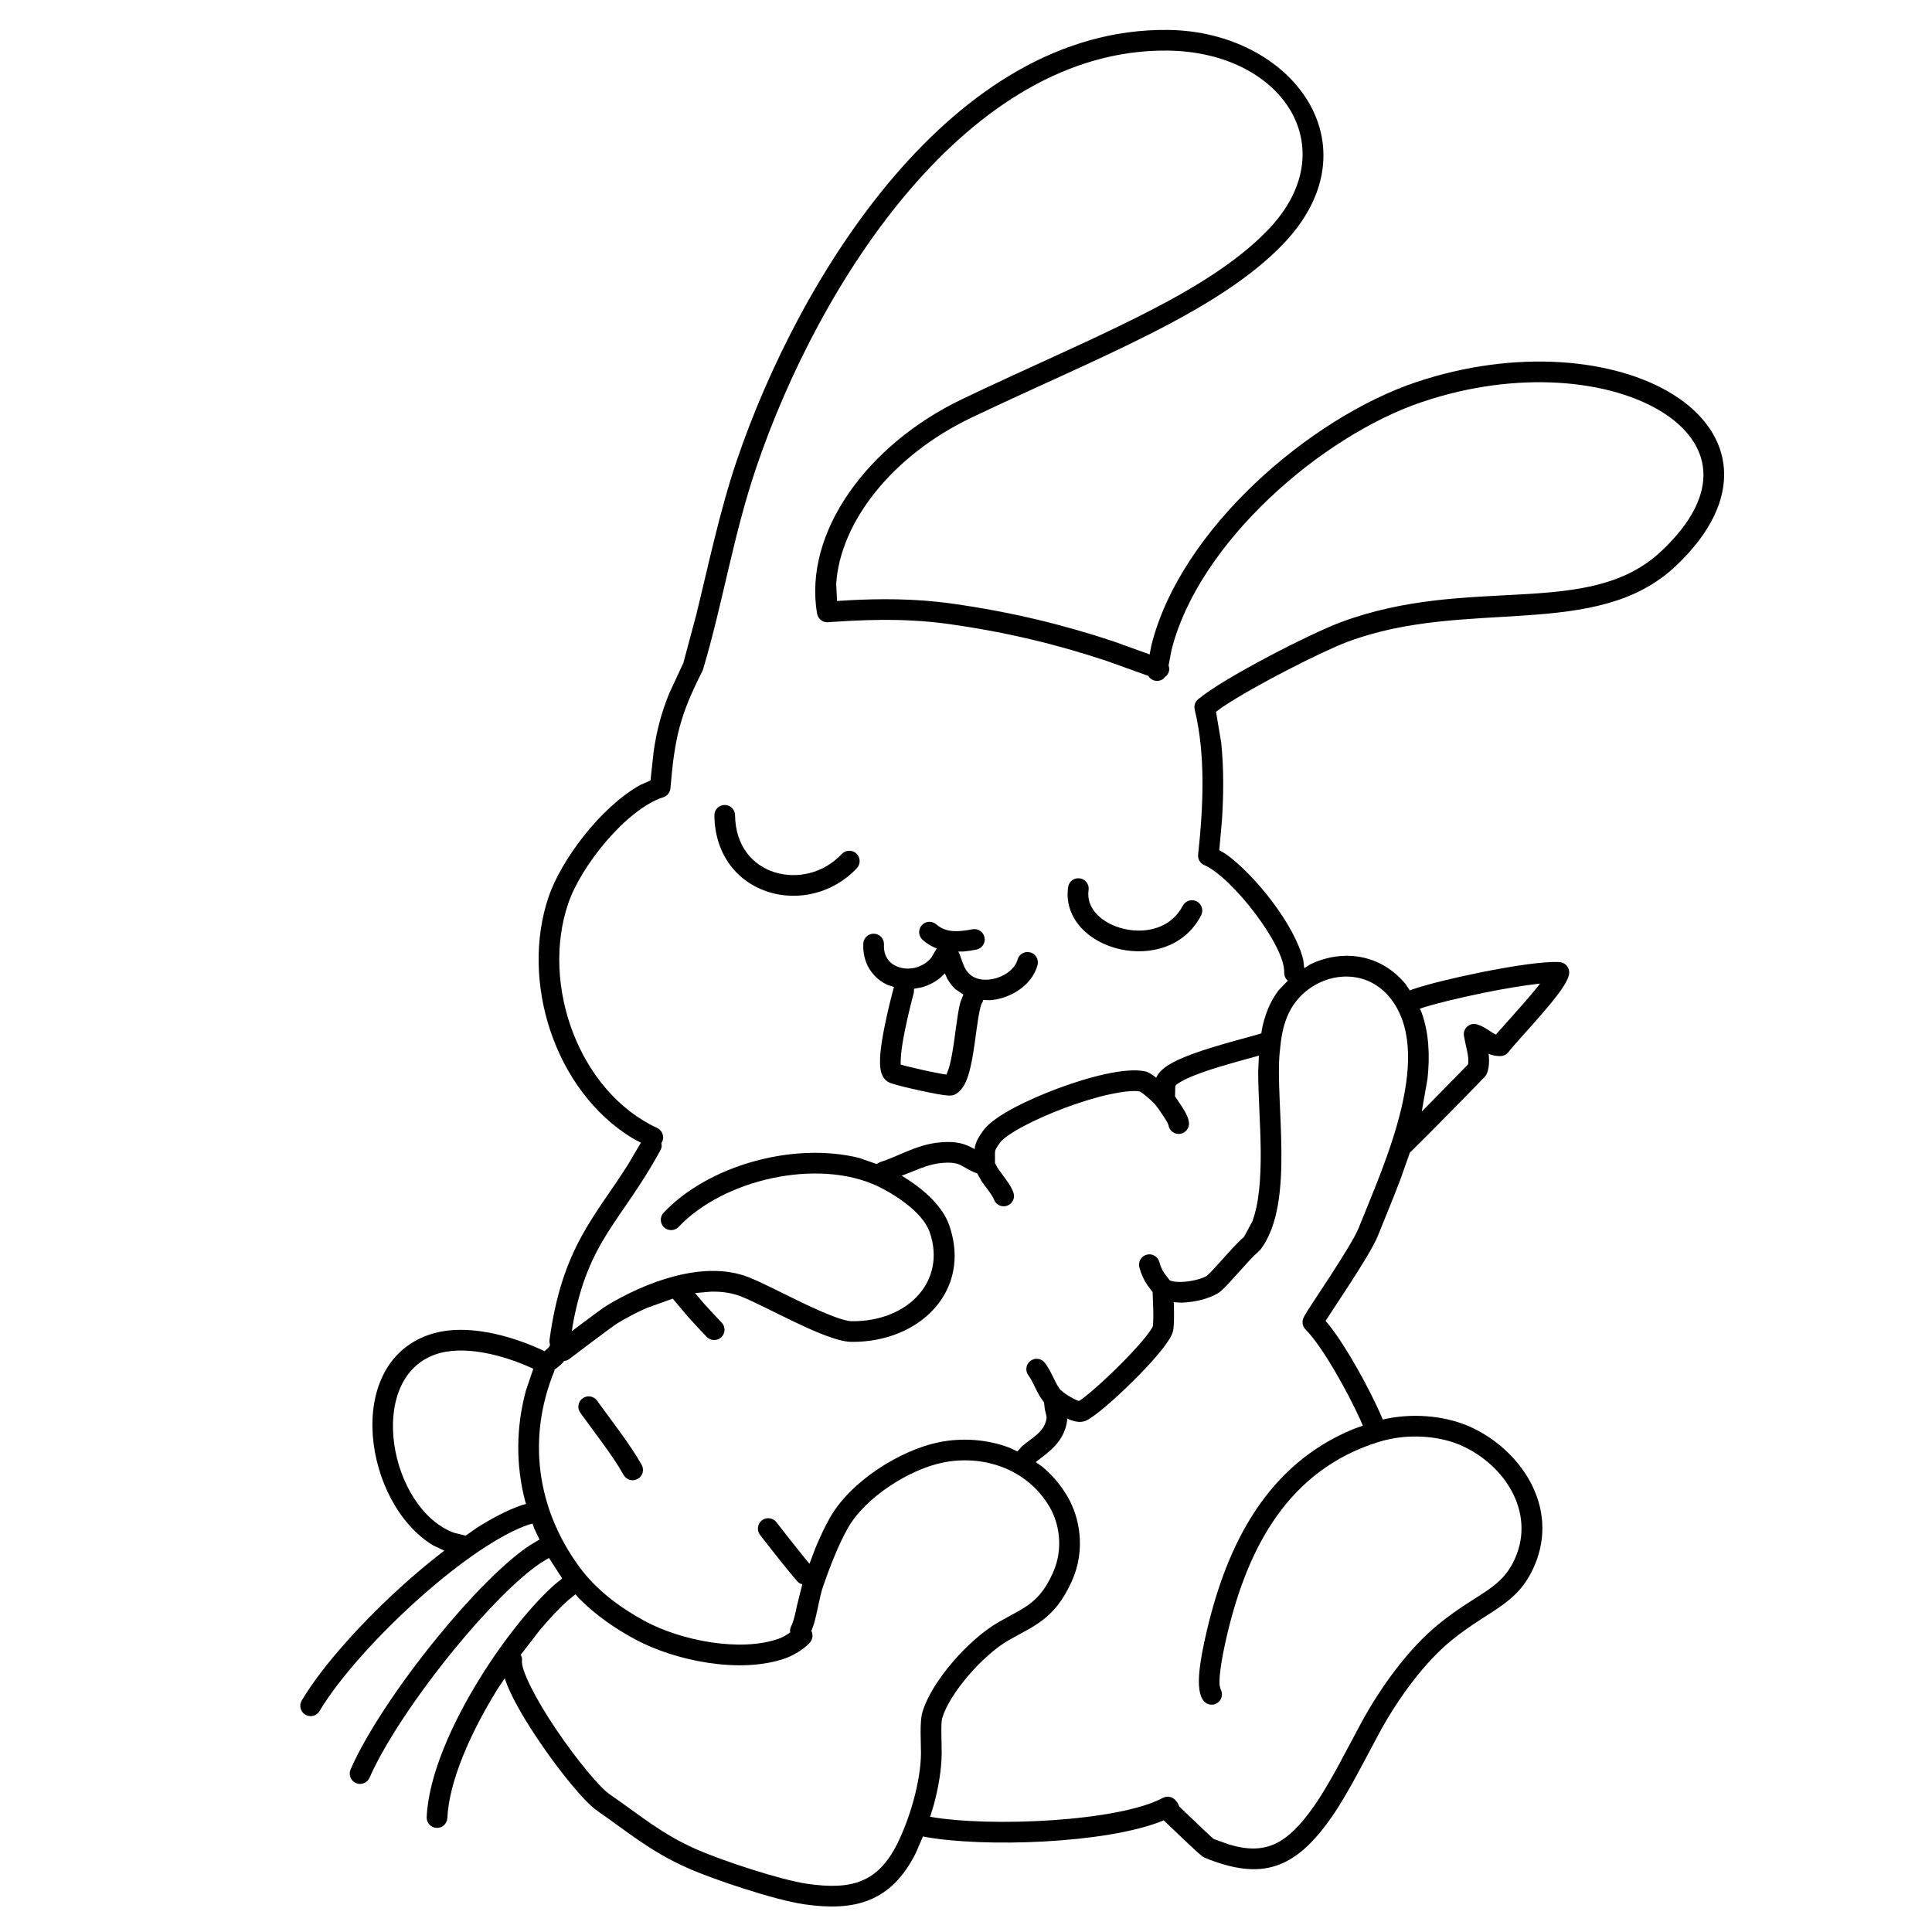 <?xml version="1.0" encoding="UTF-8"?>
<!-- Uploaded to: ICON Repo, www.svgrepo.com, Generator: ICON Repo Mixer Tools -->
<svg fill="#000000" width="800px" height="800px" version="1.1" viewBox="144 144 512 512" xmlns="http://www.w3.org/2000/svg">
 <path d="m357.16 648.66c-7.727-1.109-23.957-6.504-31.078-9.68-9.766-4.356-15.629-9.434-23.75-15.055-3.469-2.398-10.023-10.461-15.418-18.441-3.184-4.695-6.535-10.148-8.465-14.812l-0.684-1.914-1.934 2.891c-7.215 11.652-12.824 24.43-13.277 34.152-0.07 1.512-1.355 2.68-2.867 2.606-1.512-0.066-2.68-1.352-2.613-2.863 0.523-11.172 6.766-24.953 14.094-36.785 6.422-10.371 14.008-19.746 20.012-24.996l1.82-1.449-3.519-5.441-2.211 1.324c-6.078 4.109-14.691 12.863-23.082 23.133-9.512 11.648-18.262 24.656-22.254 33.785-0.605 1.391-2.223 2.019-3.606 1.414-1.391-0.609-2.023-2.223-1.418-3.606 4.277-9.812 13.406-23.27 23.027-35.051 8.336-10.219 17.43-19.645 24.418-24.316l2.625-1.566-1.43-2.984-0.41-1.234-1.109 0.297c-7.387 2.523-17.766 9.656-27.984 18.66-11.555 10.168-22.242 22.094-27.367 30.727-0.777 1.301-2.465 1.727-3.762 0.953-1.301-0.773-1.727-2.461-0.953-3.758 5.543-9.328 16.699-21.684 28.453-32.039 2.898-2.547 5.887-5.019 8.867-7.316l0.48-0.344-3.039-1.449c-18.176-11.07-23.859-47.621-1.289-55.688 9.746-3.488 22.105 0.273 29.68 3.707l1.16 0.562 0.539-0.453c0.59-0.52 1.039-1.004 0.926-1.367-0.129-0.395-0.16-0.805-0.109-1.215 3.34-24.504 12.031-32.539 20.832-46.484l3.371-5.738-2.262-1.215c-20.625-12.582-29.793-41.594-22.176-63.969 3.293-9.668 13.664-23.66 24.203-29.578l2.789-1.242 0.84-7.731c0.82-5.59 2.019-10.137 4.109-15.305l3.758-8.094 3.391-12.668c3.269-13.301 6.281-27.797 10.797-41.07 16.477-48.477 57.07-114.73 114.31-114.02 32.77 0.395 55.418 30.516 30.598 56.586-17.473 18.348-49.824 30.426-82.867 46.219-20.871 9.988-34.688 27.609-35.73 44.023l0.23 4.504 3.586-0.215c7.188-0.371 16.672-0.52 26.75 0.891 15.832 2.211 29.672 5.629 42.891 10.016l9.613 3.469 0.438-2.312c7.711-31.137 42.441-60.512 70.102-69.812 26.535-8.93 52.855-6.336 68.191 3.25 16.152 10.102 19.574 27.688 0.602 45.531-21.039 19.777-55.27 8.203-86.863 19.992-6.668 2.492-24.559 11.551-33.082 17.242l-1.801 1.316 1.371 8.137c0.711 6.781 0.637 13.754 0.215 20.465l-0.719 8.062 1.82 1.082c7.852 5.684 18.191 18.848 20.426 27.945l0.27 2.258 1.613-1.023c8.168-3.957 18.445-3.043 25.266 5.266l1.105 1.648 0.762-0.297c3.84-1.328 11.055-3.082 18.156-4.516 8.02-1.609 16.746-2.988 20.797-2.684 1.688 0.125 2.848 1.75 2.434 3.465-0.434 1.613-1.715 3.492-2.973 5.16-1.367 1.805-3.09 3.856-4.82 5.836-3.488 4.004-7.047 7.812-8.203 9.352-0.516 0.676-1.332 1.086-2.191 1.082-1 0-1.852-0.156-2.625-0.406l-0.469-0.191 0.086 0.785c0.105 1.449 0.02 2.934-0.492 4.324-0.098 0.289-0.262 0.57-0.523 0.883-0.973 1.094-16.25 16.652-19.453 19.734l-0.465 0.422-2.539 7.184c-2.121 5.582-4.289 10.688-5.922 14.824-1.191 2.981-4.766 8.66-7.969 13.582-1.996 3.078-3.969 6.059-5.285 8.062l-0.625 0.973 0.961 1.16c5.012 6.383 10.652 17.039 13.387 23.129l0.801 1.867 0.75-0.188c8.621-1.785 16.867-0.363 22.277 2.043 13.254 5.91 23.953 21.086 17.176 36.852-4.469 10.391-11.695 11.461-21.914 19.738-7.266 5.875-14.238 15.523-18.988 24.188-3.586 6.578-8.316 16.164-12.77 22.59-9.746 14.02-18.582 17.043-33.637 10.93l-0.504-0.273-0.238-0.164c-1.332-0.965-7.633-7.078-9.816-9.141l-0.41-0.391-0.551 0.258c-15 5.949-47.176 6.984-62.695 4.144l-0.535-0.121-1.883 4.363c-6.555 13.16-16.367 15.539-29.547 13.633zm24.637-16.07c3.332-6.703 6.227-16.551 6.273-24.047 0.008-2.488-0.387-8.129 0.352-10.695 2.324-8.133 12.266-19.422 20.207-23.961 7.019-4.004 10.734-4.945 14.402-13.07 2.961-6.566 1.551-13.297-0.84-17.398-6.082-10.422-17.984-13.969-28.402-11.805-8.793 1.82-20.453 9.129-25.109 17.363-2.398 4.215-4.723 10.113-6.598 15.566-0.859 2.473-1.445 6.617-2.426 9.969l-0.637 1.699 0.105 0.25c0.371 0.938 0.195 2-0.441 2.773-1.332 1.605-4.348 3.465-6.535 4.231-12.078 4.266-29.465 0.586-39.848-5.031-5.215-2.809-10.5-6.422-14.961-10.961l-0.82-0.969-1.82 1.465c-2.289 2.008-4.922 4.777-7.684 8.082l-5.027 6.496 0.258 0.496c0.102 0.336 0.125 0.703 0.086 1.074-0.281 2.363 3.426 9.887 9.121 18.297 5.465 8.082 11.496 15.27 13.996 17.004 8.59 5.945 13.723 10.473 22.871 14.562 6.852 3.059 22.57 8.242 29.617 9.25 11.75 1.699 18.715-0.316 23.859-10.641zm110.67-10.297c4.238-6.106 8.68-15.148 12.469-22.086 4.922-9.004 12.316-19.32 20.352-25.828 10.633-8.605 16.648-9.078 20.32-17.637 5.152-11.98-2.707-24.477-14.375-29.684-5.051-2.25-13.555-3.559-22.102-0.859-23.523 7.43-34.379 27.523-39.914 50.945-1.934 8.234-2.137 11.918-2.008 13.469l0.254 1.02c0.766 1.359 0.297 3.031-1.012 3.777-1.324 0.746-2.992 0.273-3.738-1.035l-0.234-0.422c-1.207-2.535-0.738-6.699-0.281-9.727 0.516-3.402 1.324-6.785 1.691-8.344 5.344-22.633 15.887-43.793 38.844-53.191l2.43-0.879-0.754-1.746c-3.137-6.887-9.773-19.043-14.426-23.746-0.625-0.625-0.91-1.52-0.762-2.391 0.09-0.492 0.305-0.902 0.332-0.941 0.621-1.258 3.492-5.469 7.059-10.957 3.371-5.207 6.535-10.297 7.457-12.629 3.406-8.582 8.578-20.172 11.305-31.727 2.746-11.66 2.742-22.246-3.109-29.383-7.902-9.625-22.699-5.777-27.152 5.129-1.23 3.043-1.613 5.66-1.98 9.43-0.633 6.394 0.355 16.305 0.449 26.023 0.086 9.531-0.652 19.965-5.629 26.379l-0.418 0.355-0.355 0.402c-1.727 1.297-6.711 7.457-9.492 10.012-1.855 1.707-6.508 3.144-10.734 3.191l-1.902-0.121 0.035 0.816c0.066 2.266 0.074 4.832-0.133 6.375-0.043 0.277-0.102 0.531-0.176 0.762-0.941 3.016-6.356 8.84-10.609 13.051-4.383 4.34-9.992 9.363-12.48 10.438-0.797 0.309-1.531 0.305-2.027 0.258-0.691-0.074-1.484-0.305-2.297-0.617l-0.578-0.289 0.008 0.656c-0.793 5.59-5.004 8.355-7.773 10.5l-0.531 0.441 1.633 1.137c2.606 2.148 4.926 4.816 6.805 8.043 3.106 5.316 4.93 13.922 1.094 22.406-4.531 10.062-10.094 11.824-16.672 15.578-7 4.004-15.812 14.254-17.668 20.711-0.406 1.438-0.121 6.168-0.133 9.215-0.02 4.281-0.832 9.082-2.09 13.727l-0.965 3.164c15.891 2.805 49.996 1.27 61.656-5 1.078-0.562 2.394-0.375 3.254 0.492 0.41 0.43 0.758 0.918 0.98 1.488l0.152 0.332c2.199 2.043 6.699 6.441 8.586 8.129l0.551 0.461 4.113 1.465c9.637 2.836 15.336 0.027 22.684-10.539zm-142.14-44c0.777-0.27 1.68-0.754 2.457-1.25l0.637-0.457-0.07-0.434c0.02-0.383 0.117-0.77 0.293-1.125 0.672-1.328 1.094-3.258 1.539-5.426l1.445-5.769-0.551-0.156c-0.316-0.16-0.605-0.383-0.855-0.672-2.644-3.082-6.844-8.418-9.801-12.246-0.926-1.203-0.699-2.922 0.5-3.848 1.195-0.93 2.922-0.699 3.84 0.488 2.219 2.883 5.094 6.543 7.465 9.438l1.301 1.574 1.594-4.219c1.184-2.84 2.457-5.582 3.789-7.926 5.582-9.855 18.754-17.938 28.762-20.027 6.109-1.262 12.793-0.879 18.891 1.434l2.055 0.973 1.211-1.352c2.793-2.391 6.004-3.793 6.523-7.481 0.051-0.398-0.203-1.27-0.457-2.32l-0.215-1.824-1.137-1.648c-0.41-0.711-0.777-1.457-1.121-2.137-0.168-0.355-0.336-0.676-0.496-1.008-0.164-0.328-0.324-0.629-0.484-0.926-0.309-0.59-0.613-1.082-0.906-1.469-0.906-1.219-0.66-2.93 0.555-3.844 1.203-0.906 2.93-0.66 3.836 0.559 0.52 0.691 0.969 1.441 1.352 2.156 0.188 0.363 0.375 0.719 0.551 1.066 0.176 0.352 0.348 0.707 0.512 1.043 0.336 0.672 0.637 1.273 0.953 1.82l0.738 1.086 0.363 0.234c0.559 0.641 3.062 2.18 4.348 2.629l0.191 0.039 0.258-0.141c1.672-1.109 5.668-4.519 10.121-8.934 2.352-2.324 4.602-4.703 6.336-6.746 1.426-1.68 2.269-2.879 2.66-3.551l0.215-0.457 0.086-0.988c0.109-2.164-0.047-5.602-0.141-7.66l-0.012-0.383-1.457-1.934c-0.848-1.289-1.559-2.734-2.059-4.633-0.383-1.461 0.492-2.957 1.957-3.34 1.465-0.383 2.961 0.488 3.344 1.953 0.332 1.258 0.773 2.152 1.336 3.004l1.391 1.82c0.344 0.262 2.031 0.672 4.891 0.297 2.695-0.352 4.672-1.176 5.113-1.594 2.062-1.887 6.32-7.066 8.922-9.496l0.75-0.648 2.227-4.121c1.793-4.793 2.289-11.359 2.231-18.797-0.07-7.106-0.668-14.629-0.668-20.863l0.184-4.301-2.836 0.781c-2.602 0.711-5.555 1.535-8.352 2.402-2.84 0.887-5.508 1.82-7.598 2.762-1.738 0.793-2.699 1.438-3.137 1.812l-0.215 0.25c-0.027 0.273-0.047 0.73-0.047 1.43l-0.047 1.316 0.148 0.258c0.375 0.582 0.828 1.223 1.258 1.859 0.441 0.652 0.926 1.391 1.32 2.117 0.387 0.711 0.789 1.598 0.957 2.566 0.246 1.488-0.762 2.906-2.25 3.164-1.484 0.246-2.91-0.762-3.16-2.254-0.012-0.066-0.074-0.336-0.367-0.871-0.262-0.477-0.605-1.008-1.035-1.645-0.418-0.621-0.895-1.293-1.316-1.949l-0.25-0.309-0.43-0.57c-0.176-0.242-0.953-1.051-2.035-1.984-0.82-0.711-1.531-1.25-2.043-1.59l-0.488-0.113c-1.625-0.168-4.219 0.078-7.539 0.805-3.68 0.793-7.91 2.094-12.035 3.641-4.117 1.543-8.074 3.312-11.219 5.004-3.32 1.809-5.254 3.297-5.844 4.117-1.195 1.668-1.297 2.078-1.344 2.344-0.047 0.289-0.043 0.699-0.035 1.297v1.883l0.242 0.355c0.129 0.32 0.352 0.738 0.707 1.262 0.348 0.504 0.73 1.023 1.242 1.695 0.457 0.609 0.965 1.297 1.422 1.992 0.465 0.707 0.922 1.512 1.25 2.387 0.547 1.41-0.16 2.996-1.578 3.531-1.41 0.547-3.004-0.168-3.531-1.578-0.145-0.367-0.379-0.812-0.727-1.336-0.352-0.539-0.754-1.09-1.223-1.699-0.422-0.57-0.949-1.258-1.398-1.934l-1.113-2.004-0.539-0.172c-1.625-0.652-2.688-1.434-3.769-1.965-0.984-0.477-2.324-0.938-5.594-0.555-2.359 0.273-4.629 1.113-6.965 2.094l-3.144 1.23 1.766 1.102c4.164 2.742 9.07 6.918 10.863 12.105 5.957 17.277-7.852 30.992-25.938 30.82-3.715-0.027-10.109-2.902-15.141-5.309-5.762-2.746-11.137-5.574-14.215-6.766-2.426-0.926-5.098-1.297-7.879-1.234l-4.211 0.375 2.215 2.629c1.605 1.793 3.273 3.57 4.824 5.191 1.047 1.09 1.008 2.82-0.086 3.875-1.098 1.043-2.824 1.008-3.879-0.086-1.551-1.633-3.269-3.461-4.941-5.32l-4.059-4.809-6.926 2.484c-2.734 1.215-5.32 2.586-7.625 3.977-1.469 0.879-12.398 9.176-12.828 9.512-0.297 0.234-0.633 0.395-0.977 0.488l-0.422 0.027-0.277 0.406c-1.047 1.121-2.129 1.773-2.242 1.879l-0.094 0.449c-7.082 17.324-4.93 36.129 6.719 51.969 4.445 6.043 10.766 10.738 17.297 14.266 9.578 5.168 25.305 8.25 35.422 4.676zm-82.91-27.332 2.742-1.941c4.367-2.773 8.547-4.945 12.293-6.199l0.961-0.258-0.227-0.684c-2.516-9.613-2.445-19.602 0.18-29.336l1.961-5.805-0.637-0.301c-7.102-3.199-17.75-6.207-25.406-3.461-18.48 6.609-12.031 40.938 5.078 47.238zm41.844-16.09c-2.828-5.09-7.879-11.445-11.484-16.492-0.875-1.227-0.594-2.941 0.645-3.82 1.227-0.879 2.934-0.598 3.816 0.637 3.644 5.106 8.77 11.543 11.812 17.016 0.742 1.316 0.266 2.988-1.059 3.723-1.324 0.738-2.992 0.262-3.731-1.062zm-13.723-38.094 2.07-1.559c3.074-2.312 6.359-4.734 7.301-5.301 9.262-5.574 25.008-12.238 37.355-7.488 3.34 1.281 9.238 4.363 14.605 6.93 5.938 2.836 10.738 4.758 12.844 4.777 15.02 0.141 25.121-10.707 20.68-23.551-1.98-5.785-10.457-10.66-13.855-12.254-15.914-7.477-40.824-1.758-52.691 10.809-1.035 1.102-2.769 1.148-3.871 0.113-1.094-1.039-1.156-2.773-0.105-3.875 11.695-12.395 34.145-18.848 51.77-14.527l4.664 1.625 0.816-0.453c4.738-1.488 9.609-4.551 15.312-5.203 4.121-0.484 6.555 0.051 8.637 1.074l1.211 0.637 0.031-0.336c0.27-1.617 1.074-2.922 2.293-4.629 2.785-3.894 12.312-8.34 19.594-11.062 8.156-3.051 18.004-5.688 23.25-4.586 0.422 0.086 0.77 0.246 0.973 0.348 0.422 0.215 0.961 0.57 1.559 1.008l0.43 0.348 0.074-0.195c0.094-0.191 0.203-0.383 0.301-0.551 1.176-1.852 3.676-3.211 5.785-4.164 2.406-1.086 5.32-2.102 8.234-3 4.387-1.371 8.875-2.539 11.953-3.402l1.516-0.453 0.141-1.051c0.355-1.777 0.855-3.539 1.625-5.445 0.727-1.773 1.66-3.406 2.781-4.898l2.488-2.594-0.258-0.18c-0.477-0.52-0.75-1.219-0.723-1.977 0.266-7.059-13.805-25.25-21.18-28.453-1.105-0.477-1.762-1.613-1.629-2.816 1.363-12.566 2.016-26.344-0.906-38.383-0.246-1.016 0.102-2.074 0.906-2.754 6.879-5.731 29.809-17.418 37.691-20.367 34.414-12.844 65.719-0.691 85.039-18.855 16.637-15.645 13.016-28.895 0.234-36.887-13.59-8.492-38.094-11.25-63.527-2.699-26.613 8.953-59.336 37.188-66.504 65.824l-0.758 4.008 0.18 0.809c0.008 0.355-0.047 0.719-0.18 1.066-0.148 0.355-0.344 0.664-0.59 0.922l-0.324 0.227-0.457 0.52c-0.559 0.434-1.27 0.645-2.019 0.551-0.746-0.09-1.391-0.477-1.828-1.035l-0.129-0.262-11.016-3.957c-12.945-4.305-26.453-7.644-41.93-9.801-12.816-1.789-24.68-0.953-31.977-0.473-1.398 0.098-2.648-0.887-2.883-2.269-3.695-21.645 13.496-44.914 38.418-56.836 33.969-16.242 64.711-27.676 81.254-45.055 20.434-21.449 3.695-46.953-26.695-47.324-53.047-0.656-92.504 61.652-109.04 110.31-6.18 18.164-8.836 35.816-14.16 53.68l-0.188 0.461c-5.906 11.645-7.344 17.582-8.453 31.031-0.094 1.105-0.84 2.047-1.895 2.383-9.699 3.125-21.75 18.043-25.188 28.133-7.352 21.57 2.832 49.879 23.562 59.516 1.371 0.641 1.969 2.273 1.336 3.648l-0.215 0.281 0.09 0.883c-0.043 0.355-0.148 0.711-0.324 1.039-10.242 18.902-19.152 23.715-23.234 46.266zm225.24-58.199 1.402-1.418c3.941-4.004 8.242-8.383 10.191-10.391l0.656-0.68 0.074-0.324c0.223-1.84-0.684-4.559-1.133-7.199-0.363-2.035 1.59-3.731 3.551-3.07 1.707 0.559 3.137 1.637 3.883 2.109 0.211 0.133 0.402 0.254 0.594 0.355l0.453 0.215 0.371-0.438c1.801-2.074 4.547-5.07 7.019-7.906 1.457-1.672 2.594-3.027 3.481-4.137l0.793-1.02-0.457 0.039c-3.781 0.422-8.809 1.262-14.039 2.309-7.195 1.453-14.008 3.144-17.34 4.289l0.484 1.066c1.934 5.402 2.203 11.418 1.547 17.492zm-128.6-4.684c-1.383-0.254-3.035-0.598-4.66-0.953-2.828-0.617-6.512-1.504-7.699-1.996-1.324-0.535-1.914-1.68-2.176-2.41-0.57-1.586-0.477-3.836-0.305-5.672 0.203-2.066 0.605-4.438 1.062-6.723 0.906-4.582 2.082-9.043 2.508-10.578l-1.781-0.586c-1.258-0.59-2.418-1.406-3.398-2.461-1.996-2.113-3.117-5.031-2.949-8.469 0.074-1.512 1.363-2.672 2.867-2.606 1.52 0.078 2.68 1.363 2.613 2.875-0.207 4.07 2.566 6.004 5.461 6.32 2.438 0.281 5.152-0.57 7.062-2.809l1.484-2.5-0.23-0.051c-1.223-0.492-2.418-1.211-3.531-2.203-1.137-1.008-1.238-2.734-0.23-3.871 1-1.129 2.734-1.23 3.871-0.227 1.223 1.082 2.598 1.582 4.156 1.746 1.625 0.152 3.414-0.062 5.394-0.449 1.484-0.285 2.922 0.691 3.219 2.168 0.289 1.484-0.688 2.93-2.172 3.219-1.055 0.199-2.188 0.387-3.359 0.504h-1.41l0.355 0.77c0.285 0.727 0.5 1.453 0.789 2.219 0.422 1.156 0.891 2.094 1.84 3.008 1.562 1.492 4.297 1.91 7.152 1.035 2.883-0.895 5-2.82 5.543-4.871 0.391-1.461 1.902-2.324 3.359-1.934 1.465 0.391 2.332 1.895 1.941 3.352-1.184 4.43-5.168 7.43-9.23 8.688-1.016 0.316-2.098 0.535-3.191 0.629l-2.035-0.047-0.027 0.383-0.27 0.457c-0.094 0.148-0.434 0.93-0.887 3.562-0.34 2-0.629 4.367-0.984 6.883-0.352 2.453-0.754 5.031-1.312 7.215-0.504 1.977-1.281 4.367-2.856 5.785-0.262 0.242-0.562 0.469-0.906 0.66-0.516 0.293-1.008 0.348-1.141 0.359-0.215 0.023-0.402 0.027-0.543 0.023-0.801-0.008-2.098-0.211-3.394-0.445zm2.606-5.125 0.145-0.281c0.219-0.477 0.488-1.223 0.785-2.34 0.477-1.867 0.844-4.172 1.195-6.617 0.328-2.375 0.645-4.922 1-7.031 0.156-0.941 0.352-1.977 0.613-2.949l0.785-1.977-2.144-1.457c-0.895-0.859-1.543-1.738-2.047-2.598l-0.727-1.566-1.141 1.121c-1.48 1.211-3.152 2.062-4.879 2.559l-2.137 0.398-0.051 0.988c-0.391 1.469-1.527 5.797-2.398 10.188-0.453 2.211-0.812 4.383-0.98 6.188-0.109 1.117-0.121 1.887-0.109 2.418l0.02 0.324 0.645 0.18c0.27 0.066 0.578 0.156 0.922 0.242 1.262 0.316 2.828 0.68 4.414 1.035 1.586 0.348 3.168 0.672 4.465 0.906 0.355 0.062 0.68 0.121 0.961 0.168zm45.895-33.25c-3.848-0.887-7.481-2.781-10.074-5.559-2.629-2.82-4.164-6.566-3.547-10.867 0.215-1.496 1.598-2.539 3.094-2.316 1.508 0.207 2.547 1.598 2.332 3.094-0.348 2.426 0.465 4.562 2.129 6.352 1.707 1.832 4.312 3.262 7.305 3.949 5.856 1.355 12.488-0.262 15.523-6.121 0.699-1.344 2.356-1.867 3.699-1.176 1.34 0.699 1.867 2.359 1.172 3.703-4.449 8.578-13.852 10.734-21.633 8.941zm-93.055-15.145c-7.93-2.492-14.16-9.559-14.309-20.277-0.02-1.512 1.188-2.754 2.699-2.773 1.52-0.023 2.762 1.18 2.781 2.707 0.113 8.316 4.762 13.312 10.473 15.125 5.852 1.836 12.93 0.371 17.809-4.836 1.027-1.094 2.766-1.156 3.875-0.129 1.094 1.043 1.156 2.777 0.129 3.879-6.371 6.789-15.672 8.773-23.457 6.305z" fill-rule="evenodd"/>
</svg>
